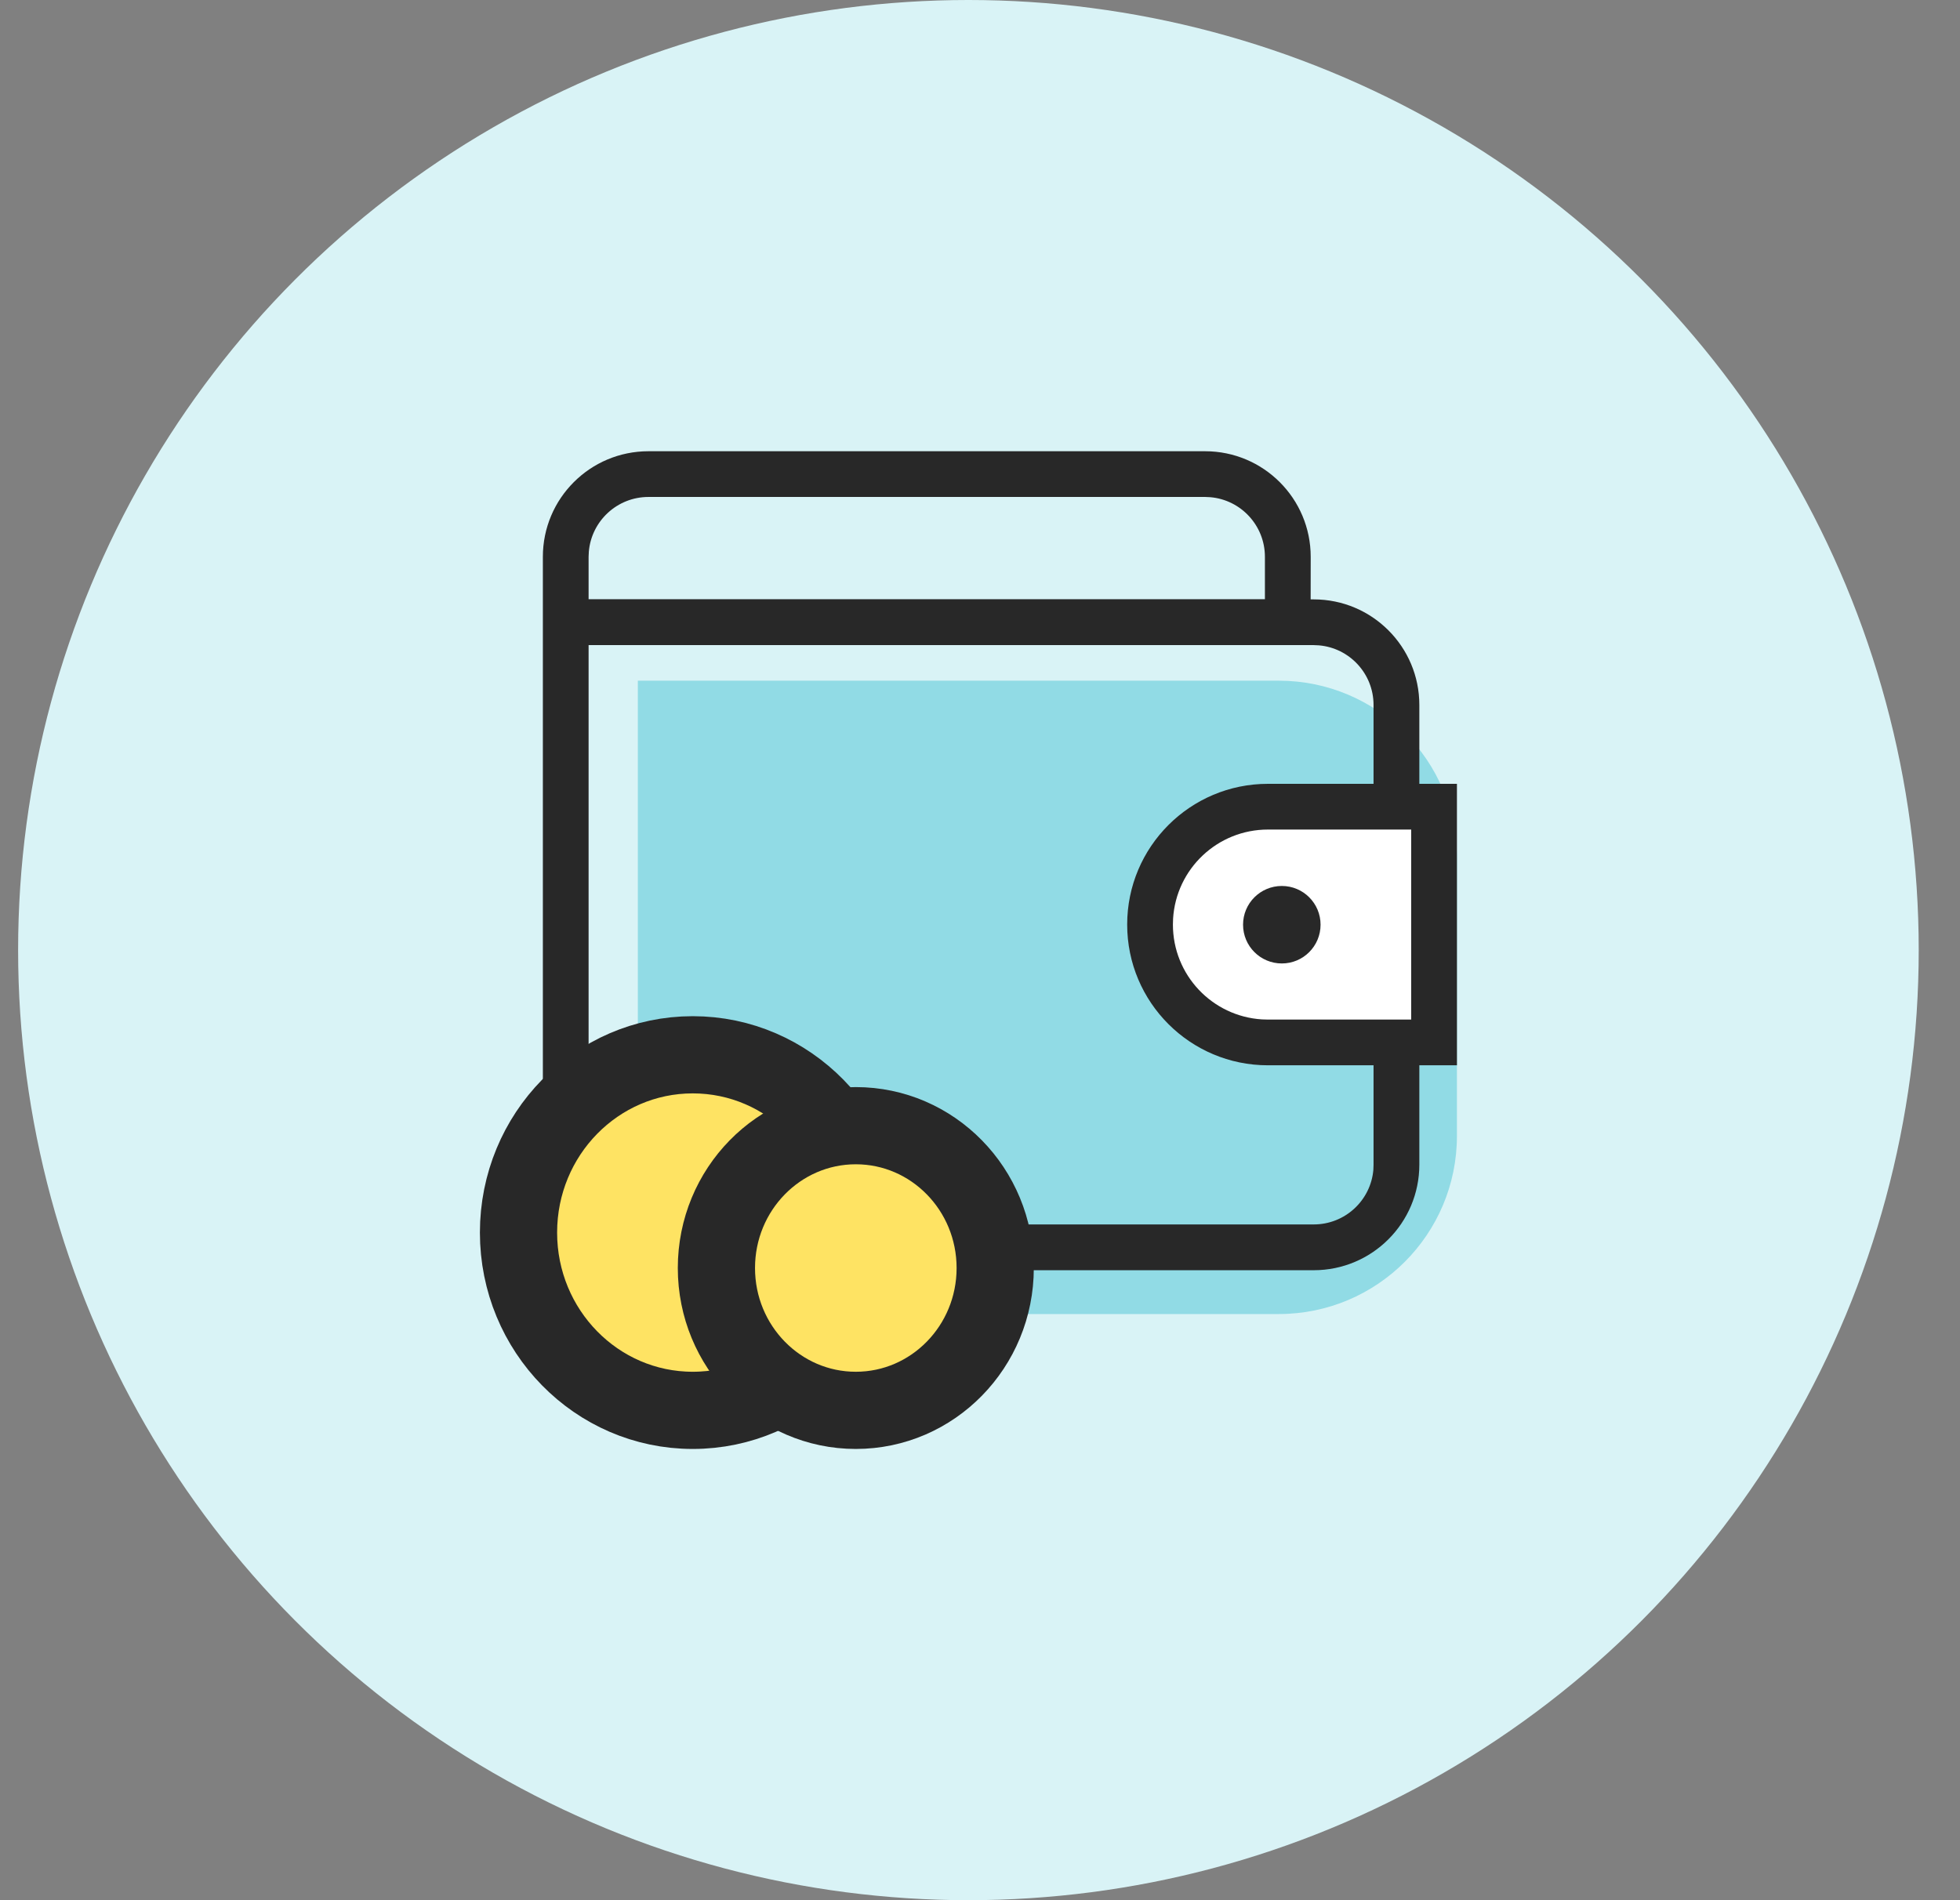 <?xml version="1.0" encoding="UTF-8"?>
<svg width="33px" height="32px" viewBox="0 0 33 32" version="1.1" xmlns="http://www.w3.org/2000/svg" xmlns:xlink="http://www.w3.org/1999/xlink">
    <rect x="0" y="0" width="33" height="32" fill="#808080" stroke="none"/>
    <title>Finance &amp; Taxation Copy</title>
    <g id="Page-1" stroke="none" stroke-width="1" fill="none" fill-rule="evenodd">
        <g id="Finance-&amp;-Taxation-Copy" transform="translate(0.305, 0)">
            <circle id="Oval-Copy-26" fill="#D9F3F6" cx="16" cy="16" r="16"></circle>
            <g id="Group-4" transform="translate(7.775, 7.599)">
                <path d="M2.659,3.864 L13.45,3.864 C15.107,3.864 16.45,5.207 16.45,6.864 L16.45,11.53 C16.45,13.187 15.107,14.53 13.45,14.53 L5.659,14.53 C4.002,14.53 2.659,13.187 2.659,11.53 L2.659,3.864 L2.659,3.864 Z" id="Rectangle" fill="#91DBE5"></path>
                <path d="M16.074,9.084 C16.074,9.327 15.89,9.514 15.651,9.514 L12.577,9.514 C11.896,9.514 11.362,8.953 11.362,8.279 L11.362,7.605 C11.362,6.913 11.914,6.37 12.577,6.37 L15.651,6.37 C15.89,6.37 16.074,6.557 16.074,6.8 L16.074,9.084 Z" id="Path" fill="#FDD100"></path>
                <path d="M1.06,1.778 C1.06,0.796 1.856,1.01120758e-13 2.838,1.01120758e-13 L12.21,1.01120758e-13 C13.192,1.01120758e-13 13.988,0.796 13.988,1.778 L13.987,2.495 L14.039,2.495 C15.021,2.495 15.817,3.291 15.817,4.273 L15.817,12.014 C15.817,12.996 15.021,13.792 14.039,13.792 L2.838,13.792 C1.856,13.792 1.06,12.996 1.06,12.014 L1.06,1.778 Z M14.039,3.265 L1.83,3.265 L1.83,12.014 C1.83,12.541 2.235,12.974 2.751,13.018 L2.838,13.021 L14.039,13.021 C14.566,13.021 14.999,12.617 15.043,12.101 L15.046,12.014 L15.046,4.273 C15.046,3.746 14.642,3.313 14.126,3.269 L14.039,3.265 Z M12.21,0.77 L2.838,0.77 C2.311,0.77 1.878,1.175 1.834,1.691 L1.83,1.778 L1.83,2.492 L13.217,2.492 L13.217,1.778 C13.217,1.251 12.813,0.818 12.297,0.774 L12.21,0.77 Z" id="Combined-Shape" fill="#282828" fill-rule="nonzero"></path>
                <ellipse id="Oval" stroke="#282828" stroke-width="1.3" fill="#FEE363" cx="3.584" cy="13.158" rx="2.934" ry="2.994"></ellipse>
                <ellipse id="Oval-Copy-6" stroke="#282828" stroke-width="1.3" fill="#FEE363" cx="6.329" cy="13.755" rx="2.347" ry="2.397"></ellipse>
                <path d="M16.45,5.601 L16.45,10.341 L13.268,10.341 C11.959,10.341 10.898,9.28 10.898,7.971 C10.898,6.662 11.959,5.601 13.268,5.601 L16.45,5.601 Z" id="Rectangle" fill="#282828" fill-rule="nonzero"></path>
                <path d="M15.68,9.571 L15.68,6.371 L13.268,6.371 C12.418,6.371 11.723,7.033 11.671,7.87 L11.668,7.971 C11.668,8.821 12.33,9.516 13.167,9.568 L13.268,9.571 L15.68,9.571 Z" id="Path" fill="#FFFFFF" fill-rule="nonzero"></path>
                <path d="M14.154,7.973 C14.154,8.334 13.862,8.626 13.502,8.626 C13.141,8.626 12.849,8.334 12.849,7.973 C12.849,7.613 13.141,7.321 13.502,7.321 C13.862,7.321 14.154,7.613 14.154,7.973" id="Path" fill="#282828" fill-rule="nonzero"></path>
            </g>
        </g>
    </g>
</svg>